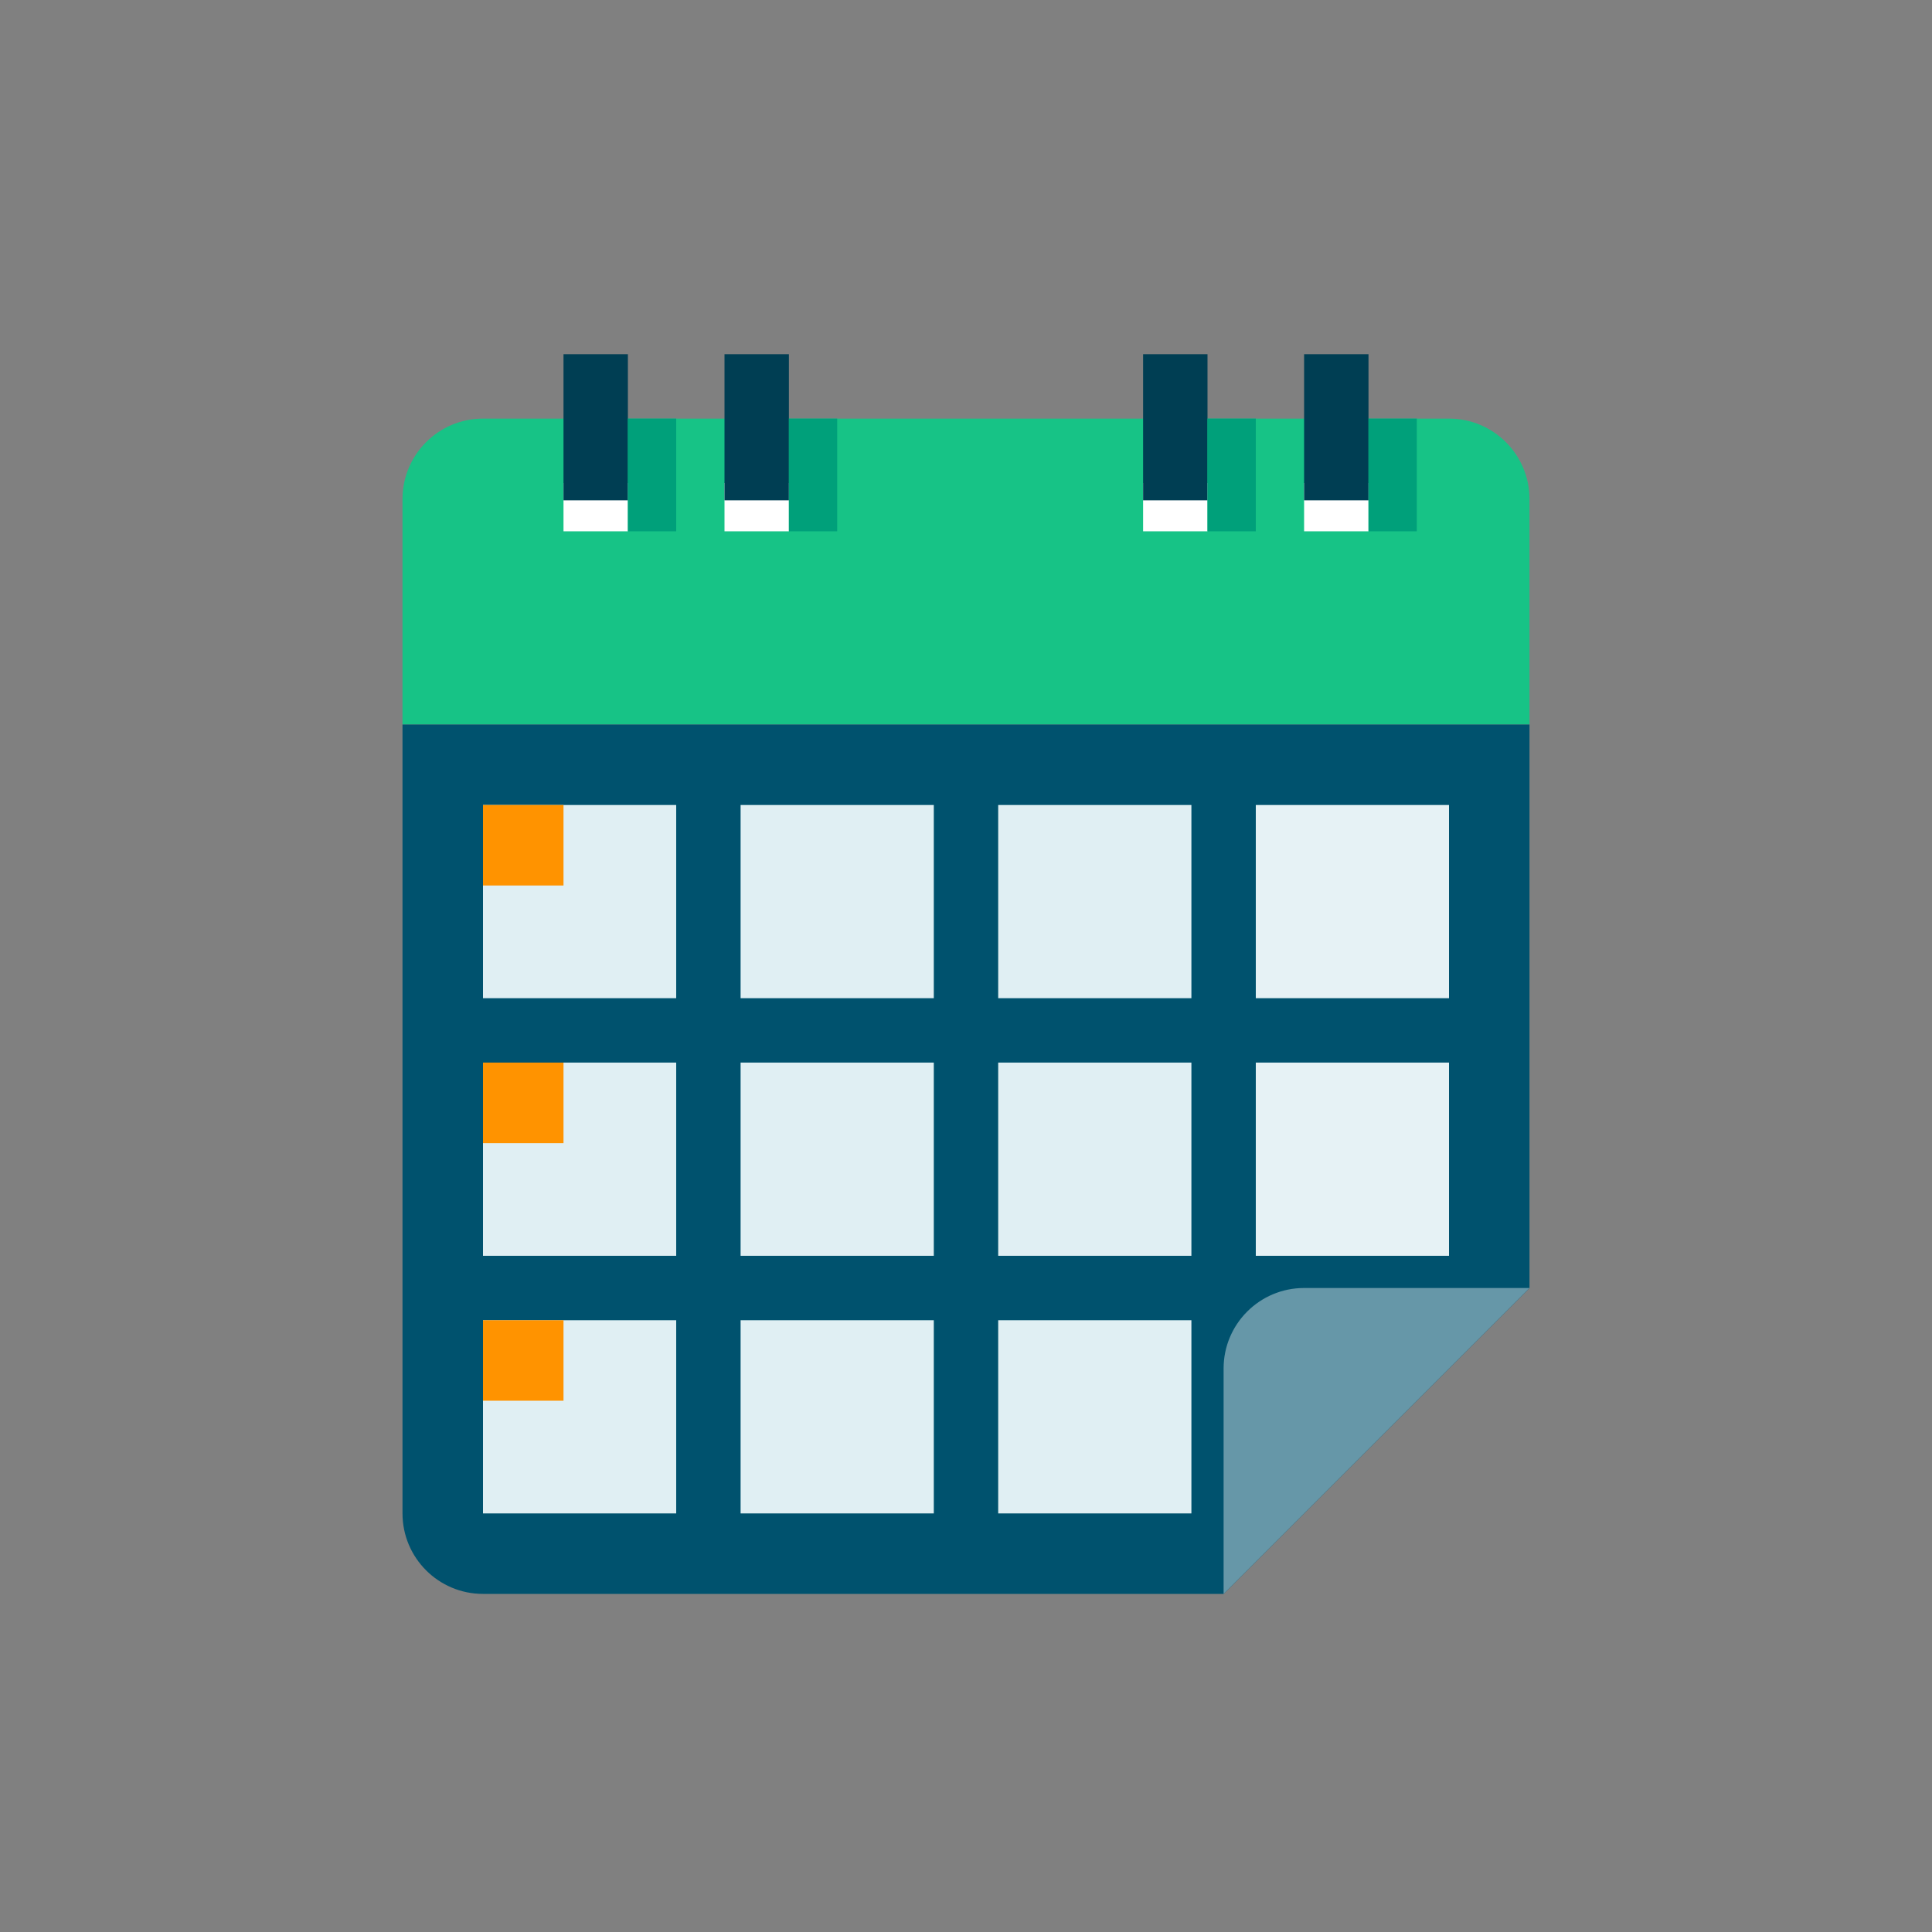 <?xml version="1.0" encoding="UTF-8" standalone="no"?>
<svg xmlns="http://www.w3.org/2000/svg" viewBox="0 0 120 120">
  <rect x="0" y="0" width="120" height="120" fill="#808080" stroke="none"/>
  <defs>
    <style>.cls-1{fill:#e0eff3;}.cls-1,.cls-2,.cls-3,.cls-4,.cls-5,.cls-6,.cls-7,.cls-8,.cls-9,.cls-10{stroke-width:0px;}.cls-2{fill:none;}.cls-3{fill:#00a07a;}.cls-4{fill:#e6f2f5;}.cls-5{fill:#ff9300;}.cls-6{fill:#003e53;}.cls-7{fill:#6697a8;}.cls-8{fill:#17c386;}.cls-9{fill:#fff;}.cls-10{fill:#00526e;}</style>
  </defs>
  <g id="kaders">
    <rect class="cls-2" height="120" width="120"/>
  </g>
  <g id="Laag_1">
    <path class="cls-8" d="M95,31c0-2.761-2.239-5-5-5H30c-2.761,0-5,2.239-5,5v14h70v-14Z"/>
    <path class="cls-10" d="M25,45v49c0,2.761,2.239,5,5,5h46l19-19v-35H25Z"/>
    <rect class="cls-9" height="3" width="4" x="35" y="30"/>
    <rect class="cls-6" height="9.075" width="4" x="35" y="22"/>
    <rect class="cls-3" height="7" width="3" x="39" y="26"/>
    <rect class="cls-1" height="12" width="12" x="30" y="50"/>
    <rect class="cls-9" height="3" width="4" x="45" y="30"/>
    <rect class="cls-6" height="9.075" width="4" x="45" y="22"/>
    <rect class="cls-3" height="7" width="3" x="49" y="26"/>
    <rect class="cls-9" height="3" width="4" x="81" y="30"/>
    <rect class="cls-6" height="9.075" width="4" x="81" y="22"/>
    <rect class="cls-3" height="7" width="3" x="85" y="26"/>
    <rect class="cls-9" height="3" width="4" x="71" y="30"/>
    <rect class="cls-6" height="9.075" width="4" x="71" y="22"/>
    <rect class="cls-3" height="7" width="3" x="75" y="26"/>
    <rect class="cls-1" height="12" width="12" x="46" y="50"/>
    <rect class="cls-1" height="12" width="12" x="62" y="50"/>
    <rect class="cls-4" height="12" width="12" x="78" y="50"/>
    <rect class="cls-1" height="12" width="12" x="30" y="66"/>
    <rect class="cls-1" height="12" width="12" x="46" y="66"/>
    <rect class="cls-1" height="12" width="12" x="62" y="66"/>
    <rect class="cls-4" height="12" width="12" x="78" y="66"/>
    <rect class="cls-1" height="12" width="12" x="30" y="82"/>
    <rect class="cls-1" height="12" width="12" x="46" y="82"/>
    <rect class="cls-1" height="12" width="12" x="62" y="82"/>
    <path class="cls-7" d="M76,99l19-19h-14c-2.761,0-5,2.239-5,5v14Z"/>
    <rect class="cls-5" height="5" width="5" x="30" y="50"/>
    <rect class="cls-5" height="5" width="5" x="30" y="66"/>
    <rect class="cls-5" height="5" width="5" x="30" y="82"/>
  </g>
</svg>

